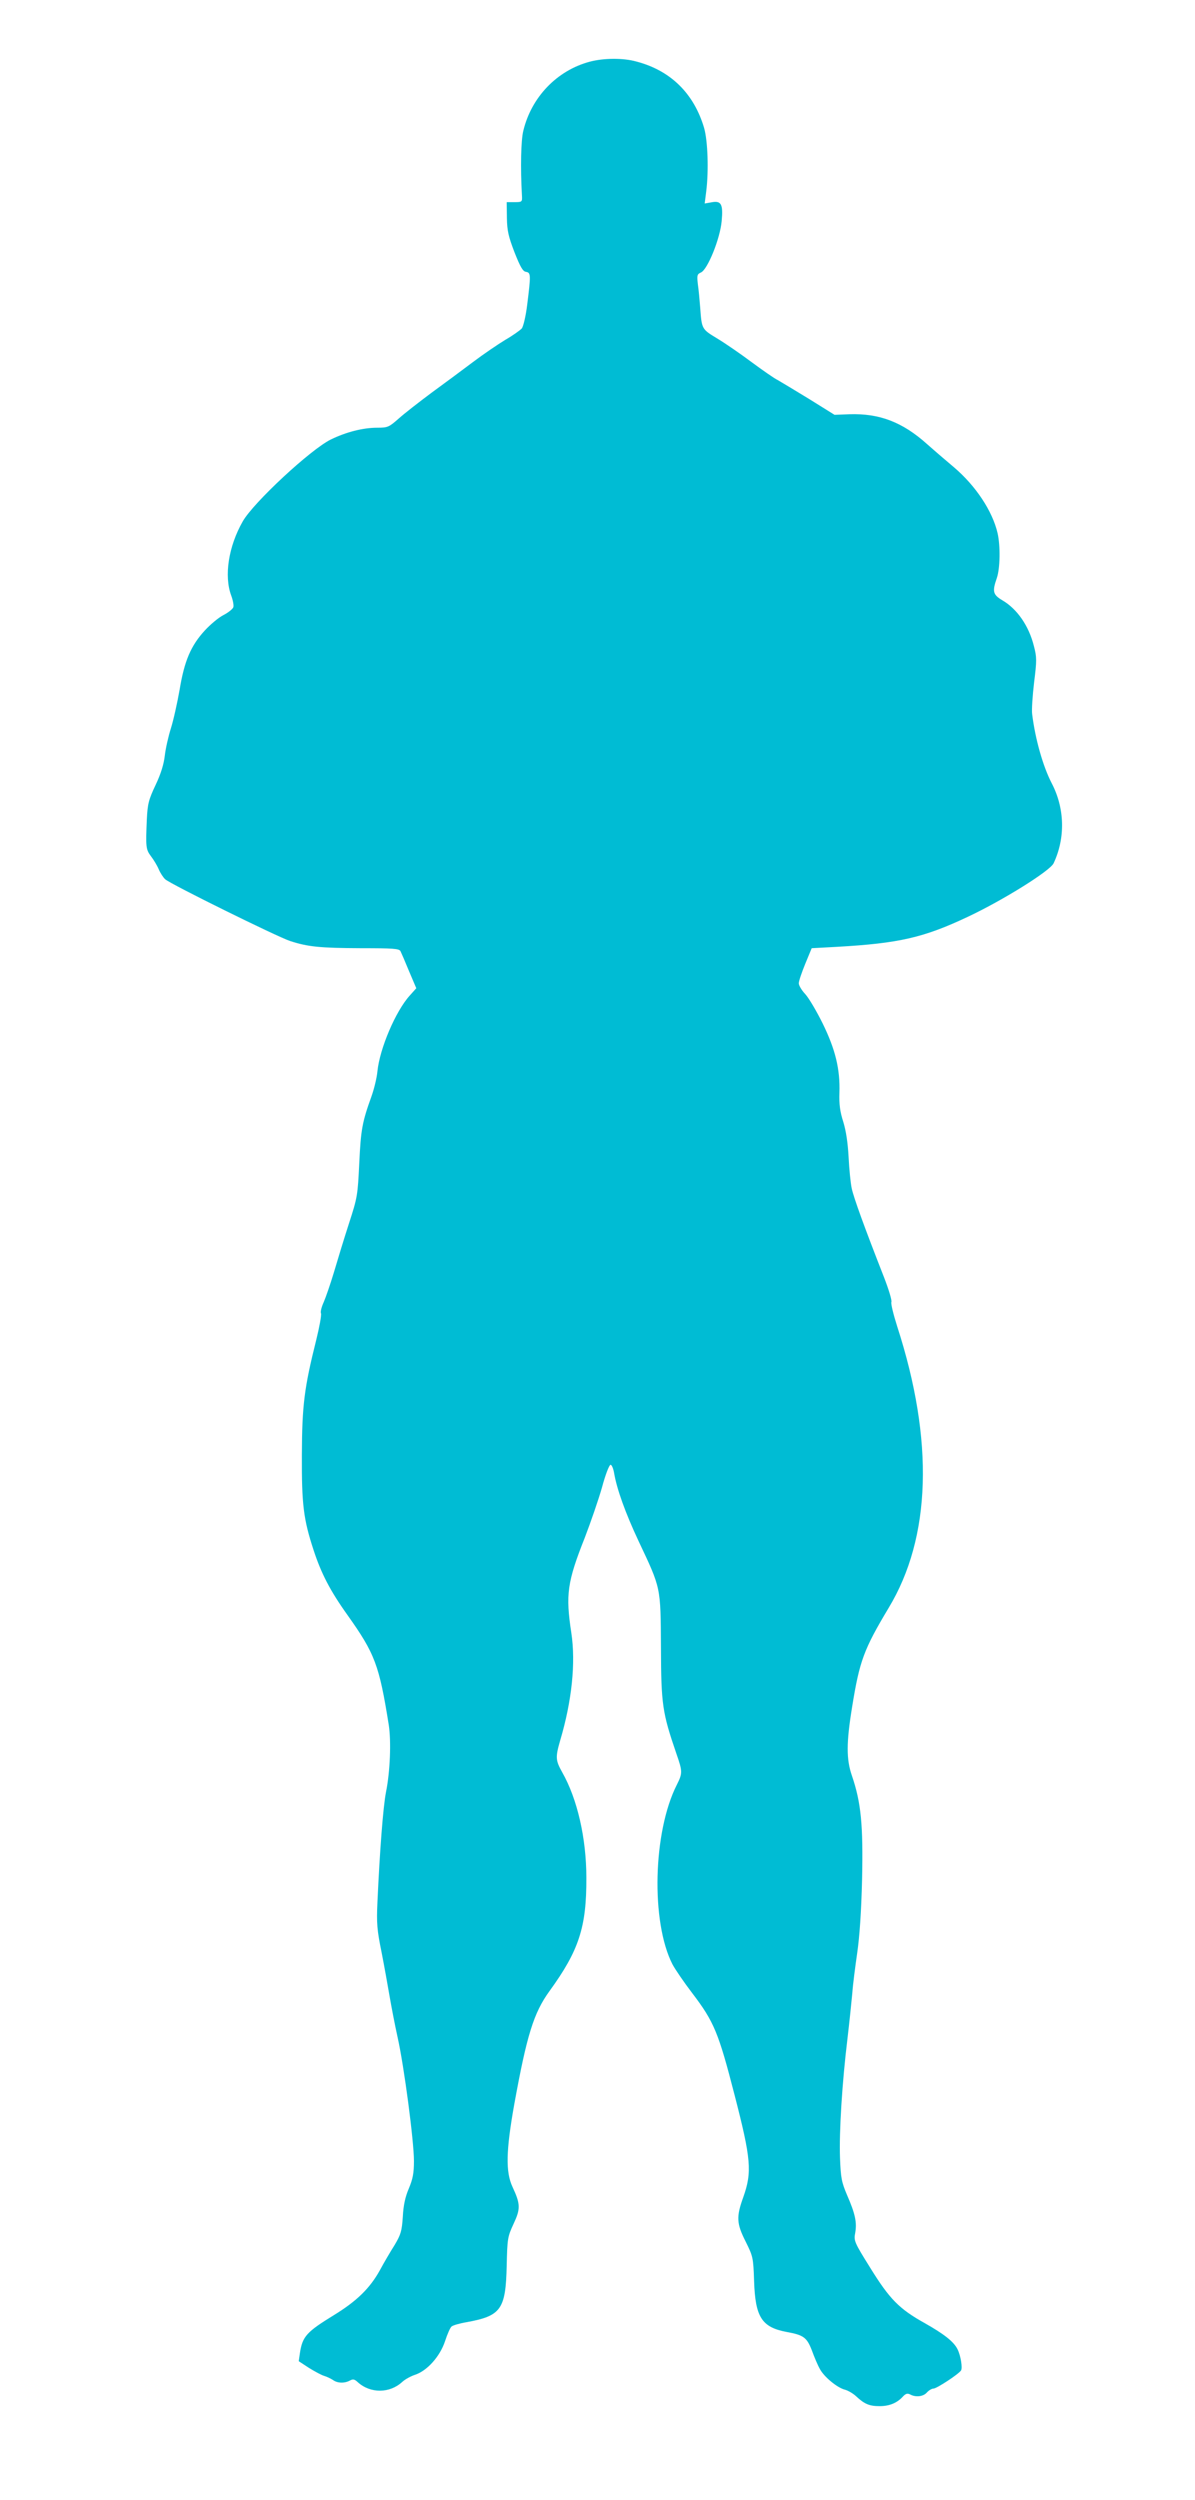 <?xml version="1.0" standalone="no"?>
<!DOCTYPE svg PUBLIC "-//W3C//DTD SVG 20010904//EN"
 "http://www.w3.org/TR/2001/REC-SVG-20010904/DTD/svg10.dtd">
<svg version="1.0" xmlns="http://www.w3.org/2000/svg"
 width="612pt" height="1280pt" viewBox="0 0 612 1280"
 preserveAspectRatio="xMidYMid meet">
<g transform="translate(0,1280) scale(0.1,-0.1)"
fill="#00bcd4" stroke="none">
<path d="M3020 12484 c-168 -45 -299 -182 -340 -354 -12 -48 -15 -188 -7 -330
2 -34 1 -35 -38 -35 l-40 0 1 -80 c1 -67 8 -96 39 -177 30 -76 43 -98 59 -100
25 -4 25 -16 6 -168 -7 -58 -20 -113 -28 -122 -8 -9 -46 -36 -84 -58 -38 -23
-113 -74 -166 -114 -53 -40 -149 -111 -212 -157 -63 -47 -139 -106 -168 -132
-50 -44 -56 -47 -110 -47 -73 0 -159 -22 -237 -60 -103 -50 -398 -324 -452
-420 -73 -128 -96 -279 -59 -379 9 -24 14 -51 11 -60 -3 -9 -25 -27 -50 -40
-26 -13 -68 -49 -95 -78 -73 -79 -106 -158 -130 -304 -12 -68 -32 -158 -45
-199 -13 -41 -27 -104 -31 -139 -5 -44 -20 -93 -47 -150 -36 -76 -41 -97 -45
-176 -6 -143 -5 -154 21 -189 14 -18 32 -48 40 -67 8 -19 23 -42 33 -51 29
-26 571 -293 639 -316 92 -30 153 -36 364 -37 162 0 195 -2 202 -15 4 -8 24
-54 44 -103 l37 -87 -34 -38 c-72 -80 -153 -270 -165 -387 -3 -33 -17 -91 -31
-130 -47 -130 -54 -170 -62 -340 -8 -164 -9 -175 -53 -310 -25 -77 -59 -189
-77 -250 -18 -60 -42 -129 -52 -152 -11 -24 -18 -50 -14 -58 3 -9 -8 -69 -24
-134 -62 -248 -73 -336 -74 -591 -1 -254 8 -328 60 -487 39 -119 84 -207 174
-333 140 -197 162 -255 211 -562 13 -84 7 -239 -14 -343 -15 -77 -32 -301 -44
-565 -5 -108 -2 -142 21 -255 14 -71 32 -173 41 -225 9 -52 27 -147 41 -210
34 -152 84 -534 84 -635 0 -63 -6 -92 -26 -140 -18 -42 -28 -85 -31 -145 -5
-74 -10 -91 -42 -145 -21 -33 -55 -91 -76 -130 -51 -92 -119 -158 -235 -229
-140 -86 -161 -109 -174 -194 l-6 -42 52 -34 c29 -18 64 -37 78 -41 14 -4 34
-14 45 -21 23 -17 59 -18 87 -3 16 9 24 7 41 -9 65 -58 163 -57 227 2 14 13
43 29 64 36 63 20 129 94 155 172 12 37 27 71 34 76 7 6 41 16 77 22 176 32
200 65 205 289 3 140 5 149 35 214 36 77 36 101 -5 189 -36 77 -34 184 9 425
64 352 99 466 180 578 151 208 190 327 189 580 0 202 -46 404 -124 541 -34 61
-35 76 -10 163 60 202 80 397 57 550 -30 197 -21 261 69 488 30 78 70 194 88
257 17 64 37 116 44 116 6 0 14 -19 18 -42 14 -83 58 -205 125 -348 116 -246
113 -232 115 -545 1 -293 7 -334 79 -544 32 -92 32 -100 2 -160 -122 -241
-133 -702 -22 -919 14 -26 59 -92 101 -147 112 -147 135 -203 217 -522 85
-329 90 -394 45 -522 -37 -102 -35 -136 12 -229 37 -75 39 -80 43 -202 6 -184
39 -236 166 -260 88 -16 104 -28 130 -95 12 -33 30 -76 41 -95 21 -40 90 -97
129 -106 15 -4 41 -19 57 -34 43 -40 68 -50 120 -50 50 0 89 16 119 49 14 15
23 18 37 11 29 -16 68 -11 86 10 10 11 25 20 34 20 16 0 129 74 141 93 8 14
-2 76 -18 108 -19 39 -69 78 -168 134 -131 73 -180 123 -279 283 -83 133 -85
139 -77 180 9 53 0 97 -42 193 -28 66 -32 87 -36 189 -5 133 11 389 38 610 10
85 21 191 25 235 3 44 15 136 25 205 12 82 21 211 25 377 6 279 -5 393 -52
531 -29 84 -29 168 1 352 38 236 60 295 187 507 218 361 233 857 44 1441 -19
60 -33 116 -30 125 4 8 -14 66 -38 128 -100 255 -155 407 -165 454 -6 28 -13
100 -16 160 -4 74 -13 134 -27 180 -17 53 -22 90 -20 150 4 121 -21 222 -85
353 -31 63 -71 131 -90 152 -19 20 -34 46 -33 56 0 11 15 55 33 99 l33 80 129
7 c318 18 444 47 669 153 181 85 423 236 441 275 61 130 57 282 -10 410 -44
85 -84 224 -100 354 -3 21 2 94 10 162 14 112 14 129 -1 186 -26 104 -86 190
-161 234 -49 29 -53 45 -29 114 17 49 19 164 4 230 -26 113 -112 243 -224 338
-31 26 -93 79 -137 118 -126 113 -244 158 -398 153 l-76 -3 -130 81 c-72 44
-145 88 -161 97 -17 8 -77 50 -134 92 -56 42 -136 97 -176 121 -79 48 -79 47
-87 158 -3 39 -8 93 -12 120 -5 45 -4 51 16 60 34 15 98 173 106 263 8 87 -2
106 -53 96 l-34 -6 8 63 c13 105 8 258 -11 324 -52 176 -171 294 -347 340 -68
19 -168 18 -239 -1z"/>
</g>
</svg>
